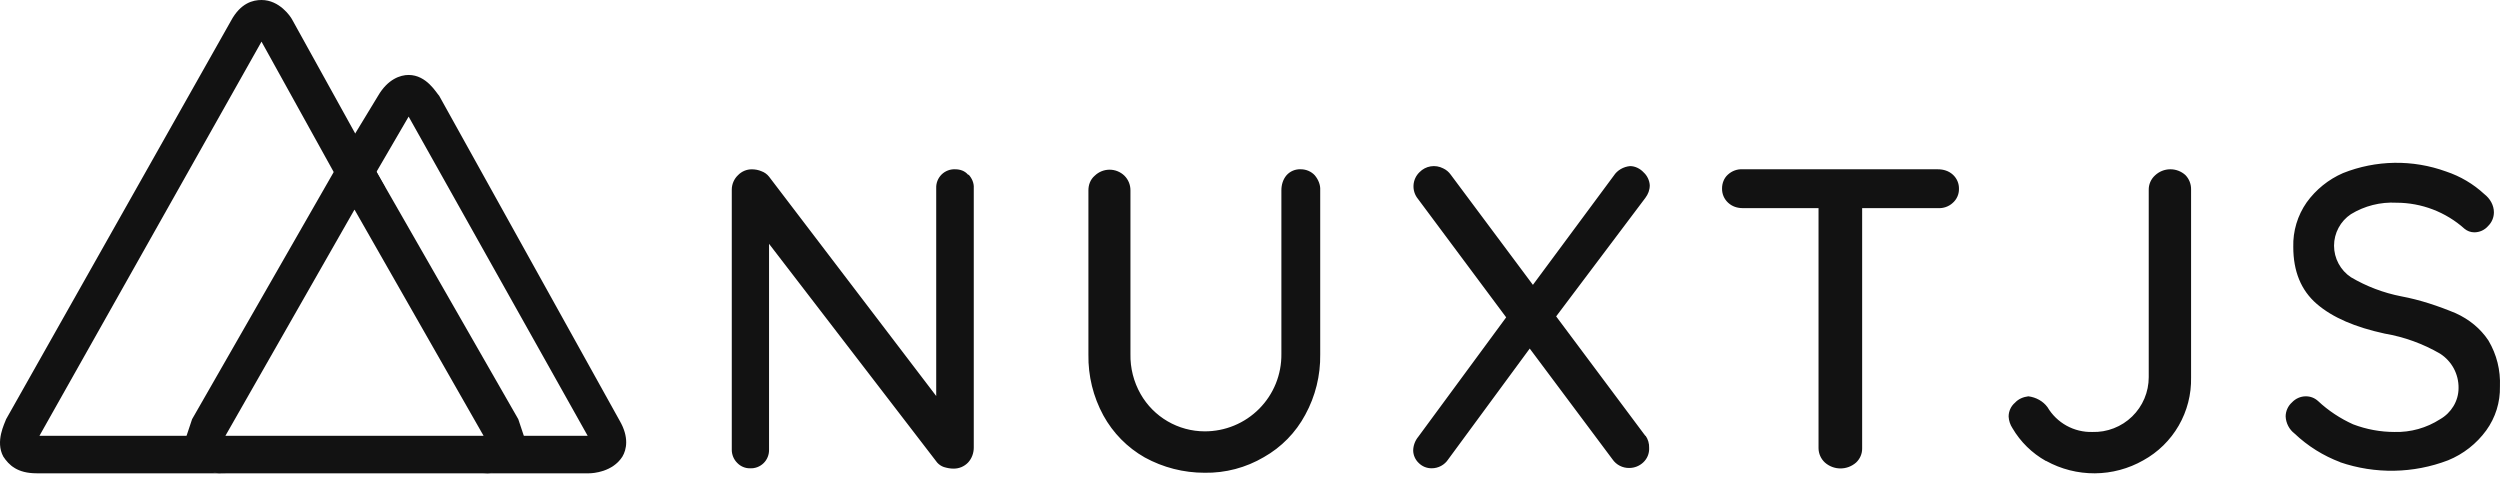 <svg width="128" height="25" viewBox="0 0 128 25" fill="none" xmlns="http://www.w3.org/2000/svg">
<path d="M9.835 23.38L9.765 23.238C9.622 22.954 9.622 22.67 9.693 22.314H2.019L13.389 2.132L18.151 10.731L19.714 9.594L14.954 0.995C14.882 0.853 14.314 0 13.39 0C12.963 0 12.324 0.142 11.826 1.066L0.313 21.462C0.242 21.675 -0.256 22.599 0.171 23.38C0.455 23.807 0.881 24.233 1.876 24.233H11.541C10.546 24.233 10.049 23.807 9.835 23.38Z" fill="#121212"/>
<path d="M31.723 21.533L22.485 4.903C22.343 4.761 21.845 3.838 20.922 3.838C20.495 3.838 19.856 4.051 19.358 4.904L18.15 6.894V10.731L20.922 5.97L30.089 22.314H26.607C26.665 22.652 26.616 23 26.465 23.309L26.394 23.38C25.967 24.162 24.901 24.233 24.759 24.233H30.16C30.373 24.233 31.368 24.163 31.866 23.38C32.079 23.025 32.221 22.386 31.723 21.533V21.533Z" fill="#121212"/>
<path d="M26.678 23.38V23.31L26.748 23.167C26.82 22.883 26.891 22.599 26.82 22.314L26.536 21.462L19.287 8.812L18.221 6.893H18.15L17.084 8.813L9.835 21.462L9.551 22.314C9.482 22.675 9.532 23.049 9.693 23.38C9.978 23.807 10.404 24.233 11.399 24.233H24.901C25.114 24.233 26.181 24.163 26.678 23.38V23.38ZM18.15 10.73L24.76 22.314H11.54L18.15 10.73Z" fill="#121212"/>
<path d="M49.597 8.945C49.76 9.124 49.874 9.369 49.857 9.629V22.917C49.857 23.194 49.76 23.471 49.564 23.683C49.467 23.784 49.35 23.863 49.221 23.917C49.092 23.97 48.953 23.996 48.814 23.993C48.651 23.993 48.488 23.961 48.325 23.912C48.193 23.866 48.075 23.787 47.983 23.683L39.375 12.483V23.015C39.379 23.144 39.357 23.272 39.309 23.392C39.262 23.512 39.19 23.621 39.098 23.711C39.006 23.802 38.896 23.872 38.775 23.918C38.654 23.963 38.526 23.984 38.397 23.977C38.275 23.978 38.154 23.954 38.042 23.906C37.93 23.859 37.829 23.788 37.745 23.7C37.657 23.612 37.587 23.508 37.539 23.393C37.492 23.278 37.467 23.155 37.467 23.031V9.711C37.467 9.435 37.582 9.158 37.793 8.962C37.884 8.869 37.994 8.795 38.114 8.744C38.235 8.694 38.364 8.668 38.495 8.669C38.658 8.669 38.837 8.701 38.984 8.766C39.138 8.82 39.273 8.916 39.374 9.044L47.934 20.276V9.629C47.929 9.5 47.952 9.372 47.999 9.252C48.047 9.132 48.12 9.024 48.211 8.933C48.303 8.843 48.413 8.773 48.534 8.727C48.654 8.681 48.783 8.661 48.912 8.668C49.157 8.668 49.402 8.749 49.564 8.945H49.597ZM67.317 8.977C67.497 9.189 67.611 9.467 67.595 9.727V18.139C67.612 19.221 67.349 20.288 66.829 21.237C66.343 22.146 65.607 22.898 64.709 23.405C63.791 23.946 62.742 24.223 61.677 24.205C60.605 24.207 59.551 23.937 58.612 23.422C57.719 22.915 56.986 22.17 56.492 21.27C55.972 20.315 55.709 19.243 55.727 18.156V9.744C55.727 9.466 55.824 9.189 56.053 8.994C56.256 8.798 56.528 8.688 56.811 8.688C57.093 8.688 57.365 8.798 57.569 8.994C57.764 9.189 57.879 9.45 57.879 9.744V18.124C57.864 18.843 58.044 19.552 58.4 20.177C58.73 20.755 59.206 21.236 59.782 21.571C60.357 21.906 61.011 22.084 61.677 22.085C62.196 22.087 62.711 21.986 63.191 21.787C63.671 21.589 64.106 21.296 64.472 20.928C64.838 20.559 65.127 20.121 65.322 19.639C65.516 19.158 65.613 18.642 65.607 18.123V9.743C65.607 9.466 65.687 9.189 65.867 8.977C65.958 8.873 66.071 8.792 66.198 8.738C66.326 8.685 66.463 8.66 66.601 8.667C66.878 8.667 67.139 8.782 67.318 8.977H67.317ZM84.257 22.313C84.382 22.495 84.444 22.712 84.436 22.933C84.443 23.073 84.418 23.213 84.365 23.343C84.311 23.472 84.23 23.588 84.126 23.683C83.935 23.859 83.685 23.958 83.425 23.96C83.255 23.964 83.088 23.926 82.937 23.849C82.786 23.773 82.657 23.659 82.561 23.52L78.322 17.846L74.149 23.519C74.057 23.66 73.931 23.775 73.783 23.855C73.635 23.935 73.469 23.976 73.301 23.976C73.177 23.977 73.053 23.953 72.939 23.906C72.824 23.858 72.72 23.788 72.633 23.699C72.463 23.536 72.364 23.314 72.355 23.079C72.355 22.819 72.453 22.558 72.616 22.362L77.116 16.248L72.6 10.184C72.438 9.987 72.357 9.737 72.372 9.483C72.387 9.229 72.497 8.99 72.681 8.814C72.835 8.656 73.035 8.552 73.252 8.517C73.469 8.482 73.692 8.518 73.888 8.619C74.045 8.691 74.18 8.804 74.279 8.945L78.485 14.585L82.626 8.994C82.806 8.716 83.116 8.537 83.458 8.504C83.718 8.504 83.979 8.634 84.158 8.831C84.338 8.994 84.452 9.238 84.468 9.483C84.468 9.727 84.387 9.939 84.24 10.135L79.675 16.199L84.24 22.313H84.257ZM99.989 8.945C100.09 9.037 100.171 9.151 100.224 9.277C100.278 9.404 100.303 9.541 100.299 9.678C100.3 9.814 100.272 9.949 100.215 10.073C100.159 10.197 100.076 10.307 99.972 10.396C99.777 10.575 99.5 10.673 99.222 10.656H95.342V22.949C95.345 23.086 95.319 23.222 95.265 23.349C95.212 23.475 95.132 23.588 95.032 23.682C94.811 23.877 94.527 23.984 94.233 23.984C93.939 23.984 93.655 23.877 93.435 23.682C93.333 23.588 93.252 23.475 93.196 23.349C93.14 23.223 93.11 23.087 93.109 22.949V10.656H89.229C88.952 10.656 88.691 10.575 88.479 10.379C88.378 10.286 88.298 10.172 88.244 10.046C88.191 9.92 88.165 9.783 88.169 9.646C88.169 9.385 88.267 9.124 88.463 8.945C88.675 8.749 88.952 8.651 89.213 8.668H99.223C99.5 8.668 99.777 8.749 99.989 8.945V8.945ZM104.749 23.601C104.039 23.203 103.448 22.623 103.037 21.921C102.922 21.746 102.854 21.544 102.842 21.335C102.84 21.199 102.869 21.064 102.925 20.94C102.981 20.816 103.064 20.706 103.168 20.618C103.348 20.422 103.592 20.324 103.852 20.291C104.244 20.341 104.602 20.536 104.831 20.846C105.066 21.244 105.403 21.571 105.807 21.795C106.211 22.018 106.667 22.129 107.129 22.117C107.504 22.128 107.877 22.064 108.227 21.927C108.577 21.791 108.896 21.587 109.165 21.325C109.434 21.064 109.648 20.751 109.794 20.405C109.94 20.06 110.015 19.688 110.015 19.313V9.727C110.012 9.586 110.039 9.446 110.096 9.316C110.152 9.187 110.236 9.071 110.341 8.977C110.55 8.781 110.825 8.67 111.112 8.667C111.399 8.664 111.677 8.769 111.89 8.961C111.987 9.06 112.063 9.177 112.113 9.306C112.163 9.435 112.187 9.573 112.183 9.711V19.33C112.201 20.192 111.982 21.043 111.551 21.79C111.12 22.537 110.493 23.152 109.738 23.568C108.981 23.999 108.126 24.228 107.256 24.234C106.385 24.239 105.527 24.022 104.765 23.601H104.749ZM119.829 23.666C118.956 23.339 118.158 22.84 117.482 22.199C117.346 22.095 117.235 21.962 117.156 21.81C117.077 21.657 117.032 21.49 117.025 21.319C117.026 21.183 117.056 21.049 117.112 20.926C117.168 20.802 117.25 20.691 117.351 20.601C117.441 20.505 117.549 20.428 117.67 20.374C117.79 20.321 117.92 20.293 118.052 20.291C118.297 20.291 118.509 20.373 118.688 20.536C119.21 21.026 119.829 21.433 120.481 21.726C121.166 21.986 121.883 22.117 122.601 22.117C123.426 22.139 124.238 21.911 124.932 21.465C125.502 21.139 125.878 20.536 125.878 19.868C125.883 19.518 125.799 19.173 125.634 18.864C125.468 18.556 125.226 18.296 124.932 18.107C124.055 17.598 123.094 17.25 122.095 17.08C120.595 16.754 119.438 16.265 118.623 15.564C117.808 14.863 117.416 13.884 117.416 12.645C117.394 11.831 117.634 11.031 118.101 10.363C118.575 9.705 119.217 9.187 119.96 8.863C121.651 8.189 123.531 8.16 125.242 8.782C125.969 9.024 126.636 9.418 127.198 9.939C127.492 10.167 127.688 10.509 127.688 10.869C127.688 10.999 127.662 11.128 127.611 11.249C127.561 11.369 127.487 11.478 127.394 11.569C127.305 11.673 127.195 11.755 127.071 11.812C126.947 11.868 126.812 11.896 126.676 11.895C126.497 11.893 126.325 11.829 126.187 11.716C125.228 10.856 123.986 10.38 122.699 10.379C121.88 10.334 121.067 10.539 120.367 10.966C120.101 11.143 119.883 11.383 119.733 11.665C119.582 11.946 119.503 12.261 119.503 12.58C119.503 12.899 119.582 13.214 119.733 13.495C119.883 13.777 120.101 14.017 120.367 14.194C121.164 14.664 122.035 14.995 122.943 15.172C123.905 15.352 124.834 15.662 125.731 16.036C126.416 16.346 127.002 16.819 127.41 17.438C127.834 18.156 128.03 18.955 127.997 19.786C128.015 20.592 127.769 21.383 127.296 22.036C126.799 22.719 126.122 23.25 125.34 23.568C123.566 24.246 121.61 24.281 119.813 23.666H119.829Z" fill="#121212"/>
</svg>
